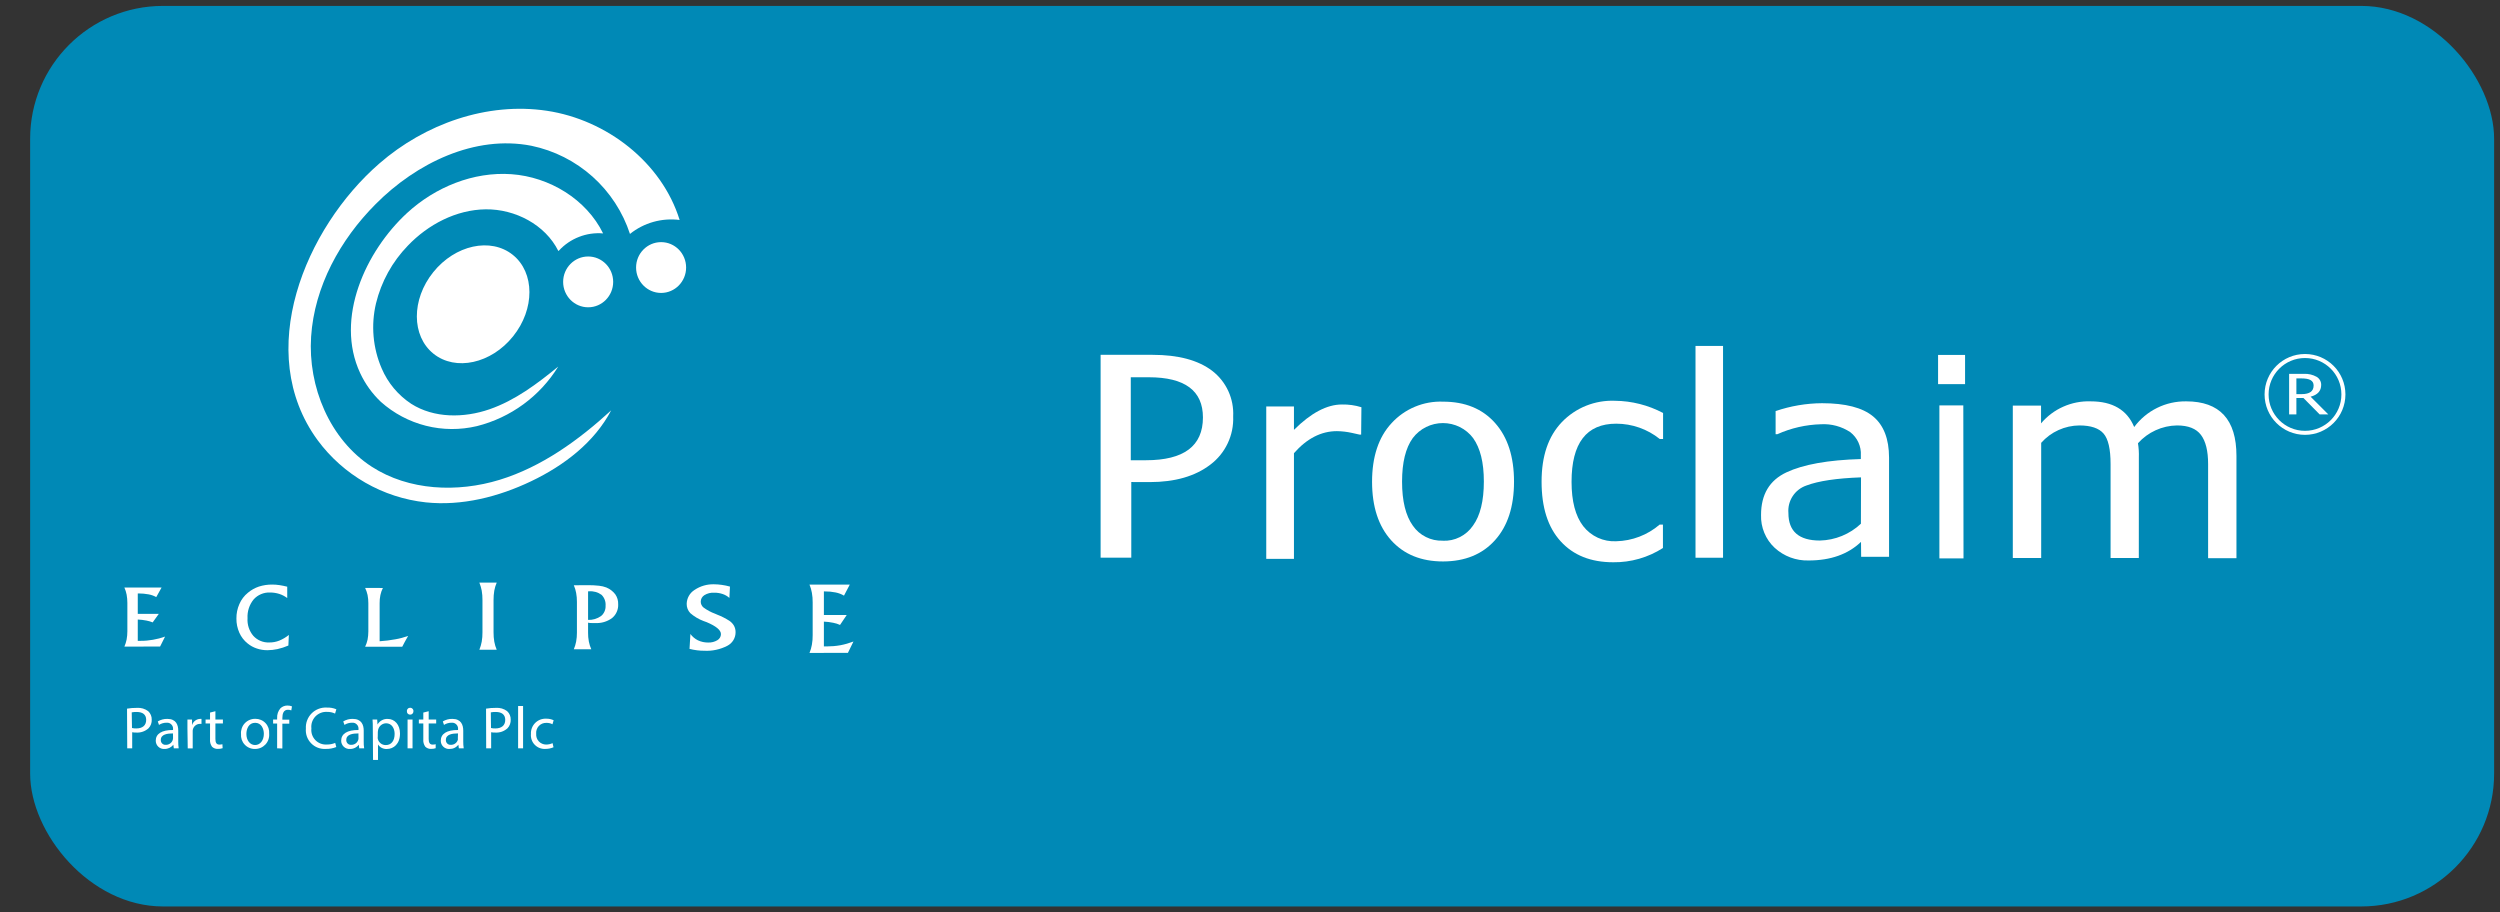 <svg viewBox="0 0 74 27" fill="none" xmlns="http://www.w3.org/2000/svg">
<rect x="0" y="0" width="74" height="27" fill="#333333" stroke="none"/>
<g clip-path="url(#clip0_185_23915)">
<path d="M73.826 0.175H0.892V26.831H73.826V0.175Z" fill="#0089B6"/>
<path d="M33.486 14.268V16.507H32.578V10.503H34.118C34.879 10.503 35.466 10.661 35.881 10.976C36.086 11.134 36.249 11.339 36.358 11.575C36.466 11.81 36.515 12.068 36.502 12.326C36.513 12.601 36.458 12.874 36.34 13.122C36.223 13.371 36.047 13.587 35.828 13.752C35.378 14.097 34.779 14.27 34.03 14.27L33.486 14.268ZM33.471 11.167V13.623H33.921C35.044 13.623 35.606 13.201 35.607 12.357C35.607 11.564 35.073 11.167 34.003 11.167H33.471Z" fill="white"/>
<path d="M40.29 12.865H40.246L40.013 12.813C39.868 12.781 39.72 12.764 39.572 12.762C39.108 12.762 38.684 12.979 38.301 13.414V16.542H37.481V12.032H38.301V12.724C38.805 12.222 39.279 11.972 39.723 11.973C39.918 11.969 40.112 11.996 40.298 12.054L40.29 12.865Z" fill="white"/>
<path d="M42.715 16.619C42.067 16.619 41.555 16.41 41.179 15.993C40.803 15.576 40.614 14.999 40.613 14.261C40.613 13.527 40.804 12.939 41.191 12.525C41.383 12.314 41.62 12.149 41.883 12.039C42.146 11.929 42.43 11.878 42.715 11.889C43.365 11.889 43.877 12.098 44.252 12.518C44.627 12.937 44.815 13.517 44.815 14.258C44.815 14.996 44.627 15.573 44.252 15.99C43.877 16.408 43.365 16.617 42.715 16.619ZM42.707 16.006C42.882 16.014 43.056 15.977 43.212 15.898C43.369 15.819 43.503 15.702 43.601 15.557C43.816 15.263 43.922 14.822 43.922 14.254C43.922 13.685 43.816 13.264 43.604 12.967C43.5 12.829 43.365 12.717 43.21 12.64C43.055 12.563 42.884 12.523 42.711 12.523C42.538 12.523 42.367 12.563 42.212 12.64C42.057 12.717 41.922 12.829 41.818 12.967C41.606 13.261 41.501 13.691 41.501 14.257C41.501 14.828 41.608 15.265 41.821 15.561C41.919 15.703 42.051 15.818 42.206 15.895C42.36 15.973 42.531 16.01 42.704 16.004L42.707 16.006Z" fill="white"/>
<path d="M49.227 12.224V12.994H49.129C48.763 12.701 48.309 12.541 47.84 12.541C46.959 12.541 46.518 13.115 46.518 14.263C46.518 14.837 46.633 15.274 46.862 15.573C46.977 15.721 47.126 15.839 47.296 15.917C47.467 15.995 47.653 16.031 47.84 16.021C48.312 16.01 48.766 15.836 49.124 15.529H49.223V16.221C48.785 16.502 48.274 16.649 47.754 16.643C47.088 16.643 46.57 16.436 46.194 16.021C45.817 15.607 45.631 15.021 45.631 14.259C45.631 13.496 45.829 12.917 46.229 12.496C46.431 12.285 46.677 12.119 46.948 12.01C47.22 11.901 47.511 11.851 47.804 11.863C48.3 11.868 48.788 11.992 49.227 12.224Z" fill="white"/>
<path d="M58.166 11.37H57.367V10.506H58.166V11.37ZM58.12 16.529H57.406V12H58.114L58.12 16.529Z" fill="white"/>
<path d="M51.002 16.509H50.187V10.239H51.002V16.509Z" fill="white"/>
<path d="M55.086 16.04C54.702 16.406 54.185 16.59 53.536 16.59C53.164 16.601 52.802 16.466 52.528 16.213C52.396 16.09 52.292 15.939 52.223 15.771C52.154 15.604 52.121 15.424 52.127 15.242C52.127 14.637 52.377 14.217 52.878 13.982C53.378 13.747 54.113 13.616 55.081 13.588V13.478C55.089 13.347 55.064 13.217 55.01 13.098C54.956 12.978 54.873 12.874 54.77 12.793C54.514 12.623 54.208 12.54 53.9 12.558C53.455 12.57 53.017 12.67 52.611 12.852H52.558V12.168C53 12.017 53.464 11.938 53.931 11.935C54.625 11.935 55.129 12.065 55.443 12.325C55.757 12.584 55.915 12.991 55.916 13.544V16.482H55.09L55.086 16.04ZM55.086 14.13C54.366 14.156 53.827 14.236 53.47 14.371C53.303 14.428 53.159 14.539 53.063 14.687C52.966 14.835 52.922 15.011 52.937 15.187C52.937 15.728 53.247 15.999 53.867 16C54.32 15.99 54.753 15.813 55.083 15.502L55.086 14.13Z" fill="white"/>
<path d="M63.309 16.517H62.473V13.734C62.473 13.293 62.404 12.993 62.266 12.834C62.128 12.674 61.89 12.594 61.553 12.593C61.339 12.594 61.127 12.641 60.931 12.73C60.736 12.818 60.562 12.947 60.419 13.108V16.517H59.579V12.005H60.415V12.532C60.594 12.319 60.82 12.149 61.074 12.037C61.329 11.924 61.606 11.87 61.884 11.88C62.532 11.88 62.962 12.133 63.172 12.64C63.35 12.4 63.582 12.206 63.85 12.074C64.117 11.942 64.412 11.876 64.711 11.88C65.704 11.88 66.2 12.419 66.199 13.496V16.522H65.36V13.734C65.36 13.347 65.289 13.06 65.148 12.873C65.007 12.686 64.771 12.593 64.439 12.593C64.22 12.596 64.005 12.645 63.806 12.736C63.608 12.826 63.43 12.957 63.284 13.12C63.306 13.258 63.315 13.398 63.31 13.537L63.309 16.517Z" fill="white"/>
<path d="M68.919 12.267H68.662L68.181 11.78H67.973V12.267H67.758V11.066H68.199C68.329 11.06 68.457 11.09 68.571 11.153C68.613 11.177 68.648 11.212 68.672 11.255C68.696 11.297 68.708 11.345 68.707 11.394C68.707 11.57 68.602 11.688 68.393 11.742L68.919 12.267ZM67.973 11.201V11.666H68.13C68.365 11.666 68.483 11.581 68.483 11.412C68.483 11.265 68.364 11.201 68.124 11.201H67.973Z" fill="white"/>
<path d="M68.228 12.812C68.856 12.812 69.365 12.303 69.365 11.675C69.365 11.047 68.856 10.538 68.228 10.538C67.6 10.538 67.091 11.047 67.091 11.675C67.091 12.303 67.6 12.812 68.228 12.812Z" stroke="white" stroke-width="0.119" stroke-miterlimit="10"/>
<path d="M15.187 9.956C15.836 9.148 15.832 8.068 15.179 7.544C14.526 7.02 13.471 7.25 12.823 8.058C12.174 8.866 12.178 9.946 12.831 10.47C13.484 10.994 14.539 10.764 15.187 9.956Z" fill="white"/>
<path d="M17.41 9.096C17.819 9.096 18.15 8.759 18.15 8.344C18.15 7.929 17.819 7.592 17.41 7.592C17.001 7.592 16.669 7.929 16.669 8.344C16.669 8.759 17.001 9.096 17.41 9.096Z" fill="white"/>
<path d="M19.569 8.671C19.977 8.671 20.309 8.334 20.309 7.919C20.309 7.503 19.977 7.167 19.569 7.167C19.16 7.167 18.828 7.503 18.828 7.919C18.828 8.334 19.16 8.671 19.569 8.671Z" fill="white"/>
<path d="M18.648 6.924C18.852 6.76 19.088 6.639 19.34 6.568C19.593 6.497 19.857 6.478 20.117 6.511C19.588 4.803 17.956 3.545 16.187 3.279C14.418 3.013 12.576 3.667 11.227 4.841C9.031 6.751 7.496 10.423 9.401 13.029C9.779 13.541 10.259 13.968 10.81 14.285C11.361 14.602 11.972 14.801 12.604 14.87C13.672 14.982 14.755 14.707 15.724 14.244C16.694 13.781 17.595 13.094 18.091 12.146C17.129 13.028 16.034 13.821 14.787 14.203C13.54 14.585 12.103 14.526 11.004 13.815C9.758 13.007 9.112 11.446 9.209 9.965C9.306 8.484 10.067 7.096 11.119 6.042C12.323 4.828 14.057 3.986 15.73 4.315C16.404 4.455 17.028 4.771 17.541 5.23C18.053 5.689 18.436 6.276 18.649 6.93L18.648 6.924Z" fill="white"/>
<path d="M16.543 7.419C16.708 7.239 16.912 7.1 17.139 7.012C17.365 6.923 17.61 6.888 17.852 6.909C17.356 5.897 16.263 5.236 15.137 5.156C14.012 5.077 12.884 5.538 12.052 6.302C10.826 7.43 9.904 9.422 10.661 11.044C10.81 11.364 11.018 11.653 11.274 11.895C11.655 12.235 12.113 12.478 12.608 12.603C13.103 12.728 13.621 12.731 14.118 12.613C15.119 12.361 15.982 11.729 16.524 10.85C15.903 11.359 15.249 11.851 14.491 12.114C13.733 12.377 12.848 12.383 12.171 11.952C11.785 11.697 11.481 11.334 11.299 10.908C11.036 10.3 10.977 9.623 11.13 8.979C11.286 8.337 11.611 7.748 12.071 7.273C12.672 6.643 13.505 6.207 14.376 6.196C15.248 6.186 16.139 6.65 16.527 7.429L16.543 7.419Z" fill="white"/>
<path d="M3.682 19.14C3.711 19.072 3.734 19.002 3.748 18.93C3.763 18.849 3.77 18.768 3.77 18.686V17.846C3.77 17.763 3.763 17.681 3.748 17.6C3.734 17.528 3.712 17.458 3.682 17.392H4.782L4.625 17.674C4.554 17.635 4.478 17.607 4.399 17.593C4.302 17.575 4.203 17.566 4.105 17.566H4.078V18.17H4.701L4.519 18.423C4.46 18.399 4.399 18.38 4.337 18.369C4.251 18.352 4.165 18.342 4.078 18.338V18.969H4.158C4.282 18.97 4.406 18.959 4.528 18.937C4.65 18.916 4.77 18.885 4.886 18.843L4.739 19.137L3.682 19.14Z" fill="white"/>
<path d="M8.536 19.108C8.432 19.153 8.324 19.188 8.214 19.213C8.118 19.234 8.019 19.245 7.92 19.246C7.812 19.247 7.705 19.231 7.603 19.196C7.505 19.164 7.413 19.114 7.333 19.049C7.225 18.964 7.14 18.854 7.084 18.728C7.026 18.596 6.996 18.453 6.998 18.309C6.996 18.161 7.026 18.014 7.086 17.879C7.142 17.748 7.229 17.633 7.34 17.544C7.435 17.464 7.544 17.403 7.662 17.363C7.79 17.322 7.924 17.302 8.058 17.303C8.129 17.303 8.2 17.309 8.27 17.319C8.345 17.331 8.417 17.345 8.502 17.366V17.702C8.431 17.649 8.352 17.607 8.267 17.58C8.179 17.552 8.086 17.538 7.994 17.538C7.902 17.534 7.812 17.551 7.728 17.586C7.643 17.622 7.568 17.675 7.507 17.744C7.38 17.9 7.316 18.098 7.327 18.299C7.314 18.489 7.376 18.678 7.5 18.823C7.56 18.888 7.633 18.939 7.714 18.972C7.796 19.006 7.884 19.021 7.972 19.017C8.072 19.018 8.172 19 8.265 18.963C8.368 18.921 8.464 18.864 8.55 18.794L8.536 19.108Z" fill="white"/>
<path d="M11.334 17.404C11.3 17.47 11.275 17.54 11.26 17.613C11.243 17.693 11.236 17.775 11.237 17.857V18.981C11.394 18.971 11.55 18.952 11.705 18.923C11.833 18.901 11.959 18.867 12.081 18.823C12.045 18.885 12.012 18.944 11.983 18.997C11.954 19.05 11.928 19.1 11.906 19.144H10.808C10.84 19.077 10.864 19.007 10.88 18.935C10.895 18.855 10.903 18.773 10.903 18.691V17.855C10.903 17.773 10.896 17.692 10.88 17.611C10.864 17.539 10.84 17.469 10.808 17.403L11.334 17.404Z" fill="white"/>
<path d="M14.703 17.245C14.67 17.321 14.646 17.401 14.631 17.483C14.616 17.575 14.608 17.669 14.609 17.762V18.716C14.608 18.809 14.616 18.902 14.631 18.993C14.646 19.076 14.67 19.156 14.703 19.233H14.189C14.221 19.156 14.244 19.075 14.259 18.993C14.275 18.902 14.282 18.809 14.281 18.716V17.762C14.282 17.669 14.275 17.575 14.259 17.483C14.244 17.402 14.22 17.322 14.189 17.245H14.703Z" fill="white"/>
<path d="M17.399 17.321C17.511 17.32 17.622 17.326 17.733 17.338C17.807 17.346 17.88 17.363 17.95 17.39C18.053 17.433 18.144 17.502 18.212 17.591C18.272 17.677 18.302 17.78 18.298 17.885C18.302 17.963 18.288 18.04 18.256 18.111C18.225 18.183 18.177 18.245 18.117 18.295C17.972 18.401 17.795 18.453 17.615 18.442H17.514C17.48 18.442 17.445 18.442 17.407 18.431V18.725C17.406 18.814 17.413 18.903 17.43 18.99C17.445 19.068 17.469 19.145 17.502 19.218H16.985C17.016 19.144 17.04 19.068 17.054 18.99C17.07 18.903 17.078 18.814 17.077 18.725V17.816C17.078 17.727 17.07 17.638 17.054 17.55C17.04 17.472 17.017 17.396 16.985 17.324L17.399 17.321ZM17.407 18.349C17.544 18.355 17.679 18.314 17.791 18.235C17.836 18.198 17.871 18.151 17.894 18.098C17.918 18.045 17.928 17.987 17.925 17.929C17.93 17.87 17.922 17.811 17.901 17.755C17.881 17.699 17.848 17.649 17.806 17.607C17.699 17.529 17.567 17.492 17.434 17.503H17.407V18.349Z" fill="white"/>
<path d="M20.436 18.766C20.494 18.846 20.571 18.91 20.66 18.954C20.754 18.998 20.858 19.02 20.962 19.019C21.058 19.023 21.152 18.999 21.234 18.95C21.266 18.932 21.292 18.906 21.311 18.874C21.33 18.843 21.34 18.807 21.34 18.77C21.34 18.65 21.193 18.532 20.915 18.415L20.826 18.383C20.681 18.329 20.548 18.249 20.432 18.148C20.362 18.074 20.324 17.975 20.326 17.873C20.328 17.79 20.35 17.709 20.391 17.637C20.431 17.565 20.49 17.505 20.56 17.461C20.73 17.347 20.931 17.289 21.136 17.295C21.211 17.296 21.287 17.301 21.362 17.312C21.445 17.323 21.527 17.341 21.607 17.363L21.59 17.699C21.532 17.647 21.465 17.608 21.391 17.583C21.311 17.556 21.227 17.543 21.143 17.544C21.04 17.537 20.937 17.563 20.849 17.617C20.816 17.638 20.789 17.666 20.77 17.7C20.752 17.734 20.742 17.772 20.742 17.811C20.742 17.843 20.749 17.875 20.763 17.904C20.777 17.934 20.797 17.959 20.821 17.98C20.928 18.059 21.046 18.123 21.171 18.168L21.228 18.193C21.356 18.242 21.478 18.304 21.593 18.378C21.648 18.416 21.695 18.466 21.728 18.525C21.758 18.583 21.774 18.648 21.773 18.713C21.774 18.796 21.751 18.878 21.708 18.949C21.665 19.02 21.602 19.078 21.528 19.116C21.318 19.224 21.082 19.275 20.846 19.262C20.775 19.262 20.704 19.258 20.633 19.249C20.558 19.24 20.483 19.225 20.41 19.207L20.436 18.766Z" fill="white"/>
<path d="M23.961 19.327C23.994 19.248 24.018 19.166 24.032 19.083C24.049 18.99 24.056 18.895 24.055 18.801V17.831C24.056 17.736 24.049 17.641 24.032 17.548C24.018 17.464 23.994 17.383 23.961 17.305H25.153L24.982 17.631C24.907 17.586 24.824 17.555 24.737 17.537C24.63 17.515 24.521 17.505 24.412 17.506H24.387V18.204H25.063L24.865 18.498C24.802 18.469 24.735 18.448 24.667 18.435C24.575 18.415 24.481 18.404 24.387 18.4V19.134H24.473C24.608 19.134 24.742 19.123 24.875 19.099C25.007 19.074 25.136 19.037 25.262 18.989L25.099 19.324L23.961 19.327Z" fill="white"/>
<path d="M3.76 20.976C3.857 20.96 3.955 20.952 4.054 20.953C4.173 20.944 4.292 20.979 4.387 21.051C4.421 21.083 4.448 21.121 4.466 21.165C4.484 21.207 4.493 21.254 4.491 21.301C4.494 21.347 4.487 21.393 4.471 21.437C4.455 21.481 4.43 21.521 4.399 21.555C4.35 21.6 4.293 21.634 4.231 21.656C4.168 21.679 4.102 21.688 4.036 21.684C3.995 21.686 3.953 21.682 3.913 21.674V22.15H3.766L3.76 20.976ZM3.907 21.549C3.948 21.559 3.991 21.563 4.033 21.562C4.22 21.562 4.327 21.471 4.327 21.308C4.327 21.145 4.215 21.074 4.046 21.074C3.997 21.073 3.948 21.077 3.899 21.086L3.907 21.549Z" fill="white"/>
<path d="M5.145 22.15L5.13 22.043C5.1 22.083 5.061 22.115 5.016 22.137C4.97 22.159 4.921 22.17 4.87 22.169C4.837 22.172 4.803 22.167 4.772 22.156C4.74 22.145 4.711 22.127 4.687 22.104C4.662 22.081 4.643 22.054 4.63 22.023C4.617 21.992 4.61 21.959 4.61 21.925C4.61 21.718 4.793 21.605 5.122 21.608V21.589C5.125 21.562 5.122 21.536 5.114 21.511C5.105 21.485 5.091 21.462 5.072 21.444C5.054 21.425 5.031 21.41 5.006 21.401C4.981 21.392 4.954 21.389 4.928 21.392C4.849 21.392 4.772 21.415 4.706 21.457L4.671 21.354C4.756 21.303 4.854 21.277 4.953 21.279C5.213 21.279 5.276 21.457 5.276 21.627V21.946C5.275 22.014 5.279 22.082 5.289 22.15H5.145ZM5.12 21.709C4.953 21.709 4.76 21.736 4.76 21.9C4.759 21.92 4.761 21.94 4.768 21.958C4.775 21.977 4.786 21.994 4.8 22.008C4.814 22.022 4.831 22.032 4.849 22.039C4.868 22.046 4.887 22.049 4.907 22.047C4.953 22.048 4.998 22.035 5.035 22.008C5.073 21.982 5.1 21.944 5.114 21.9C5.119 21.885 5.122 21.868 5.122 21.852L5.12 21.709Z" fill="white"/>
<path d="M5.548 21.564C5.548 21.463 5.548 21.378 5.548 21.298H5.684V21.466C5.699 21.414 5.73 21.368 5.773 21.334C5.815 21.301 5.867 21.282 5.921 21.279C5.935 21.277 5.949 21.277 5.964 21.279V21.426C5.947 21.424 5.929 21.424 5.912 21.426C5.859 21.428 5.809 21.449 5.77 21.486C5.732 21.522 5.708 21.572 5.704 21.624C5.702 21.648 5.702 21.672 5.704 21.696V22.152H5.557L5.548 21.564Z" fill="white"/>
<path d="M6.376 21.052V21.298H6.598V21.415H6.376V21.873C6.376 21.981 6.407 22.04 6.493 22.04C6.524 22.04 6.554 22.037 6.583 22.029L6.59 22.147C6.543 22.162 6.493 22.169 6.443 22.167C6.413 22.169 6.382 22.164 6.353 22.152C6.324 22.141 6.298 22.124 6.276 22.103C6.23 22.038 6.209 21.959 6.217 21.881V21.415H6.085V21.298H6.217V21.092L6.376 21.052Z" fill="white"/>
<path d="M7.967 21.715C7.972 21.773 7.965 21.832 7.946 21.888C7.927 21.943 7.897 21.994 7.857 22.037C7.817 22.079 7.769 22.113 7.715 22.136C7.661 22.159 7.603 22.17 7.544 22.169C7.488 22.17 7.431 22.159 7.379 22.136C7.327 22.114 7.28 22.081 7.242 22.039C7.203 21.998 7.174 21.949 7.155 21.895C7.137 21.842 7.13 21.785 7.134 21.728C7.129 21.67 7.137 21.612 7.156 21.557C7.175 21.502 7.205 21.451 7.245 21.409C7.285 21.366 7.334 21.332 7.387 21.31C7.441 21.287 7.499 21.276 7.557 21.277C7.614 21.276 7.67 21.287 7.722 21.309C7.775 21.331 7.821 21.363 7.86 21.405C7.899 21.446 7.928 21.495 7.947 21.549C7.965 21.602 7.972 21.659 7.967 21.715ZM7.293 21.726C7.293 21.912 7.399 22.053 7.55 22.053C7.701 22.053 7.81 21.915 7.81 21.721C7.81 21.574 7.738 21.395 7.553 21.395C7.368 21.395 7.293 21.564 7.293 21.726Z" fill="white"/>
<path d="M8.203 22.15V21.416H8.084V21.298H8.203V21.257C8.2 21.204 8.207 21.151 8.224 21.1C8.241 21.05 8.268 21.003 8.303 20.963C8.359 20.911 8.434 20.882 8.511 20.884C8.556 20.883 8.601 20.892 8.643 20.909L8.622 21.028C8.591 21.014 8.557 21.008 8.522 21.009C8.392 21.009 8.358 21.125 8.358 21.256V21.302H8.563V21.42H8.358V22.155L8.203 22.15Z" fill="white"/>
<path d="M9.954 22.112C9.855 22.152 9.749 22.171 9.641 22.168C9.562 22.173 9.482 22.161 9.407 22.132C9.333 22.104 9.265 22.059 9.21 22.002C9.154 21.945 9.111 21.877 9.084 21.802C9.057 21.726 9.047 21.646 9.054 21.567C9.049 21.484 9.061 21.401 9.091 21.323C9.12 21.245 9.165 21.175 9.224 21.116C9.282 21.057 9.353 21.011 9.43 20.982C9.508 20.952 9.591 20.939 9.674 20.944C9.77 20.94 9.867 20.957 9.956 20.995L9.918 21.122C9.843 21.087 9.762 21.07 9.68 21.072C9.616 21.068 9.551 21.078 9.492 21.102C9.432 21.126 9.378 21.163 9.334 21.209C9.29 21.256 9.257 21.312 9.236 21.373C9.216 21.434 9.21 21.498 9.217 21.562C9.21 21.625 9.217 21.688 9.237 21.747C9.257 21.806 9.29 21.86 9.333 21.906C9.377 21.951 9.429 21.986 9.487 22.009C9.546 22.032 9.608 22.042 9.671 22.038C9.757 22.04 9.843 22.023 9.922 21.99L9.954 22.112Z" fill="white"/>
<path d="M10.633 22.15L10.62 22.043C10.59 22.083 10.551 22.115 10.505 22.137C10.46 22.159 10.41 22.17 10.36 22.169C10.327 22.172 10.293 22.167 10.261 22.156C10.23 22.145 10.201 22.127 10.176 22.104C10.152 22.081 10.132 22.054 10.119 22.023C10.105 21.992 10.098 21.959 10.099 21.925C10.099 21.718 10.282 21.605 10.611 21.608V21.589C10.615 21.562 10.612 21.536 10.603 21.511C10.595 21.485 10.581 21.462 10.562 21.444C10.543 21.425 10.521 21.41 10.496 21.401C10.471 21.392 10.444 21.389 10.417 21.392C10.339 21.392 10.262 21.415 10.196 21.457L10.16 21.354C10.245 21.303 10.342 21.277 10.441 21.279C10.702 21.279 10.766 21.457 10.766 21.627V21.946C10.764 22.014 10.769 22.082 10.779 22.15H10.633ZM10.61 21.709C10.442 21.709 10.25 21.736 10.25 21.9C10.248 21.92 10.251 21.94 10.258 21.958C10.265 21.977 10.276 21.994 10.29 22.008C10.303 22.022 10.32 22.032 10.339 22.039C10.357 22.046 10.377 22.049 10.397 22.047C10.443 22.048 10.487 22.034 10.525 22.008C10.562 21.982 10.59 21.944 10.604 21.9C10.609 21.885 10.612 21.868 10.611 21.852L10.61 21.709Z" fill="white"/>
<path d="M11.035 21.575C11.035 21.467 11.035 21.378 11.027 21.298H11.165L11.174 21.445C11.205 21.392 11.249 21.349 11.303 21.32C11.356 21.291 11.416 21.277 11.477 21.28C11.684 21.28 11.84 21.453 11.84 21.712C11.84 22.019 11.652 22.17 11.452 22.17C11.4 22.173 11.349 22.162 11.302 22.139C11.256 22.116 11.217 22.08 11.189 22.037V22.495H11.042L11.035 21.575ZM11.182 21.803C11.179 21.824 11.179 21.845 11.182 21.866C11.194 21.921 11.224 21.969 11.268 22.004C11.312 22.038 11.367 22.056 11.422 22.054C11.587 22.054 11.681 21.921 11.681 21.725C11.681 21.555 11.593 21.409 11.428 21.409C11.373 21.41 11.32 21.43 11.278 21.464C11.235 21.499 11.206 21.547 11.193 21.6C11.188 21.621 11.185 21.642 11.184 21.663L11.182 21.803Z" fill="white"/>
<path d="M12.237 21.058C12.237 21.071 12.235 21.084 12.23 21.095C12.225 21.107 12.217 21.118 12.208 21.127C12.199 21.136 12.188 21.143 12.175 21.148C12.163 21.152 12.15 21.154 12.137 21.153C12.125 21.153 12.112 21.151 12.101 21.146C12.089 21.141 12.079 21.134 12.07 21.125C12.062 21.116 12.055 21.106 12.05 21.094C12.046 21.082 12.044 21.07 12.045 21.058C12.043 21.044 12.044 21.03 12.048 21.017C12.052 21.004 12.059 20.992 12.068 20.982C12.077 20.971 12.088 20.963 12.101 20.957C12.114 20.952 12.127 20.949 12.141 20.949C12.155 20.949 12.168 20.952 12.181 20.957C12.193 20.963 12.204 20.971 12.214 20.982C12.223 20.992 12.229 21.004 12.233 21.017C12.238 21.03 12.239 21.044 12.237 21.058ZM12.064 22.151V21.299H12.211V22.151H12.064Z" fill="white"/>
<path d="M12.689 21.052V21.298H12.911V21.415H12.689V21.873C12.689 21.981 12.72 22.04 12.806 22.04C12.837 22.04 12.867 22.037 12.896 22.029V22.147C12.851 22.162 12.804 22.169 12.756 22.167C12.726 22.169 12.695 22.164 12.666 22.152C12.637 22.141 12.611 22.124 12.589 22.103C12.543 22.038 12.522 21.959 12.53 21.881V21.415H12.398V21.298H12.53V21.092L12.689 21.052Z" fill="white"/>
<path d="M13.582 22.15L13.567 22.043C13.537 22.083 13.498 22.116 13.452 22.138C13.407 22.16 13.357 22.17 13.307 22.169C13.274 22.172 13.24 22.167 13.208 22.156C13.177 22.145 13.148 22.127 13.123 22.104C13.099 22.081 13.08 22.054 13.066 22.023C13.053 21.992 13.047 21.959 13.047 21.925C13.047 21.718 13.229 21.605 13.558 21.608V21.589C13.561 21.562 13.559 21.536 13.55 21.511C13.541 21.485 13.527 21.462 13.509 21.444C13.49 21.425 13.467 21.41 13.442 21.401C13.417 21.392 13.391 21.389 13.364 21.392C13.286 21.392 13.209 21.415 13.142 21.457L13.107 21.354C13.192 21.303 13.29 21.277 13.389 21.279C13.649 21.279 13.712 21.457 13.712 21.627V21.946C13.711 22.014 13.716 22.082 13.726 22.15H13.582ZM13.557 21.709C13.389 21.709 13.198 21.736 13.198 21.9C13.197 21.92 13.199 21.94 13.206 21.958C13.213 21.977 13.224 21.994 13.238 22.008C13.252 22.022 13.269 22.032 13.287 22.039C13.306 22.046 13.325 22.049 13.345 22.047C13.391 22.048 13.436 22.035 13.473 22.008C13.511 21.982 13.538 21.944 13.552 21.9C13.555 21.884 13.555 21.868 13.552 21.852L13.557 21.709Z" fill="white"/>
<path d="M14.387 20.976C14.484 20.959 14.582 20.952 14.681 20.953C14.8 20.944 14.918 20.979 15.012 21.051C15.047 21.083 15.074 21.121 15.092 21.165C15.11 21.208 15.118 21.254 15.117 21.301C15.119 21.347 15.112 21.393 15.096 21.437C15.08 21.481 15.056 21.521 15.024 21.555C14.976 21.6 14.918 21.634 14.856 21.657C14.794 21.679 14.727 21.688 14.661 21.684C14.62 21.686 14.579 21.682 14.538 21.674V22.15H14.391L14.387 20.976ZM14.534 21.549C14.575 21.559 14.618 21.563 14.661 21.562C14.847 21.562 14.955 21.471 14.955 21.308C14.955 21.145 14.842 21.074 14.675 21.074C14.625 21.073 14.576 21.077 14.528 21.086L14.534 21.549Z" fill="white"/>
<path d="M15.336 20.898H15.483V22.15H15.336V20.898Z" fill="white"/>
<path d="M16.384 22.119C16.307 22.152 16.224 22.169 16.14 22.168C16.082 22.171 16.024 22.161 15.97 22.14C15.916 22.119 15.868 22.086 15.827 22.044C15.787 22.003 15.756 21.953 15.737 21.898C15.718 21.843 15.71 21.785 15.716 21.727C15.712 21.666 15.722 21.606 15.744 21.549C15.766 21.492 15.799 21.441 15.842 21.398C15.886 21.355 15.937 21.322 15.994 21.3C16.051 21.279 16.112 21.27 16.172 21.273C16.247 21.272 16.32 21.288 16.388 21.319L16.353 21.438C16.297 21.409 16.235 21.395 16.172 21.397C16.131 21.395 16.089 21.403 16.05 21.419C16.012 21.435 15.977 21.459 15.948 21.49C15.92 21.521 15.898 21.557 15.885 21.597C15.872 21.636 15.867 21.678 15.871 21.72C15.868 21.76 15.873 21.801 15.886 21.84C15.899 21.878 15.92 21.914 15.948 21.944C15.976 21.974 16.009 21.998 16.047 22.014C16.084 22.03 16.124 22.039 16.165 22.039C16.231 22.039 16.296 22.025 16.356 21.997L16.384 22.119Z" fill="white"/>
</g>
<defs>
<clipPath id="clip0_185_23915">
<rect x="0.892" y="0.175" width="72.934" height="26.656" rx="3.933" fill="white"/>
</clipPath>
</defs>
</svg>
